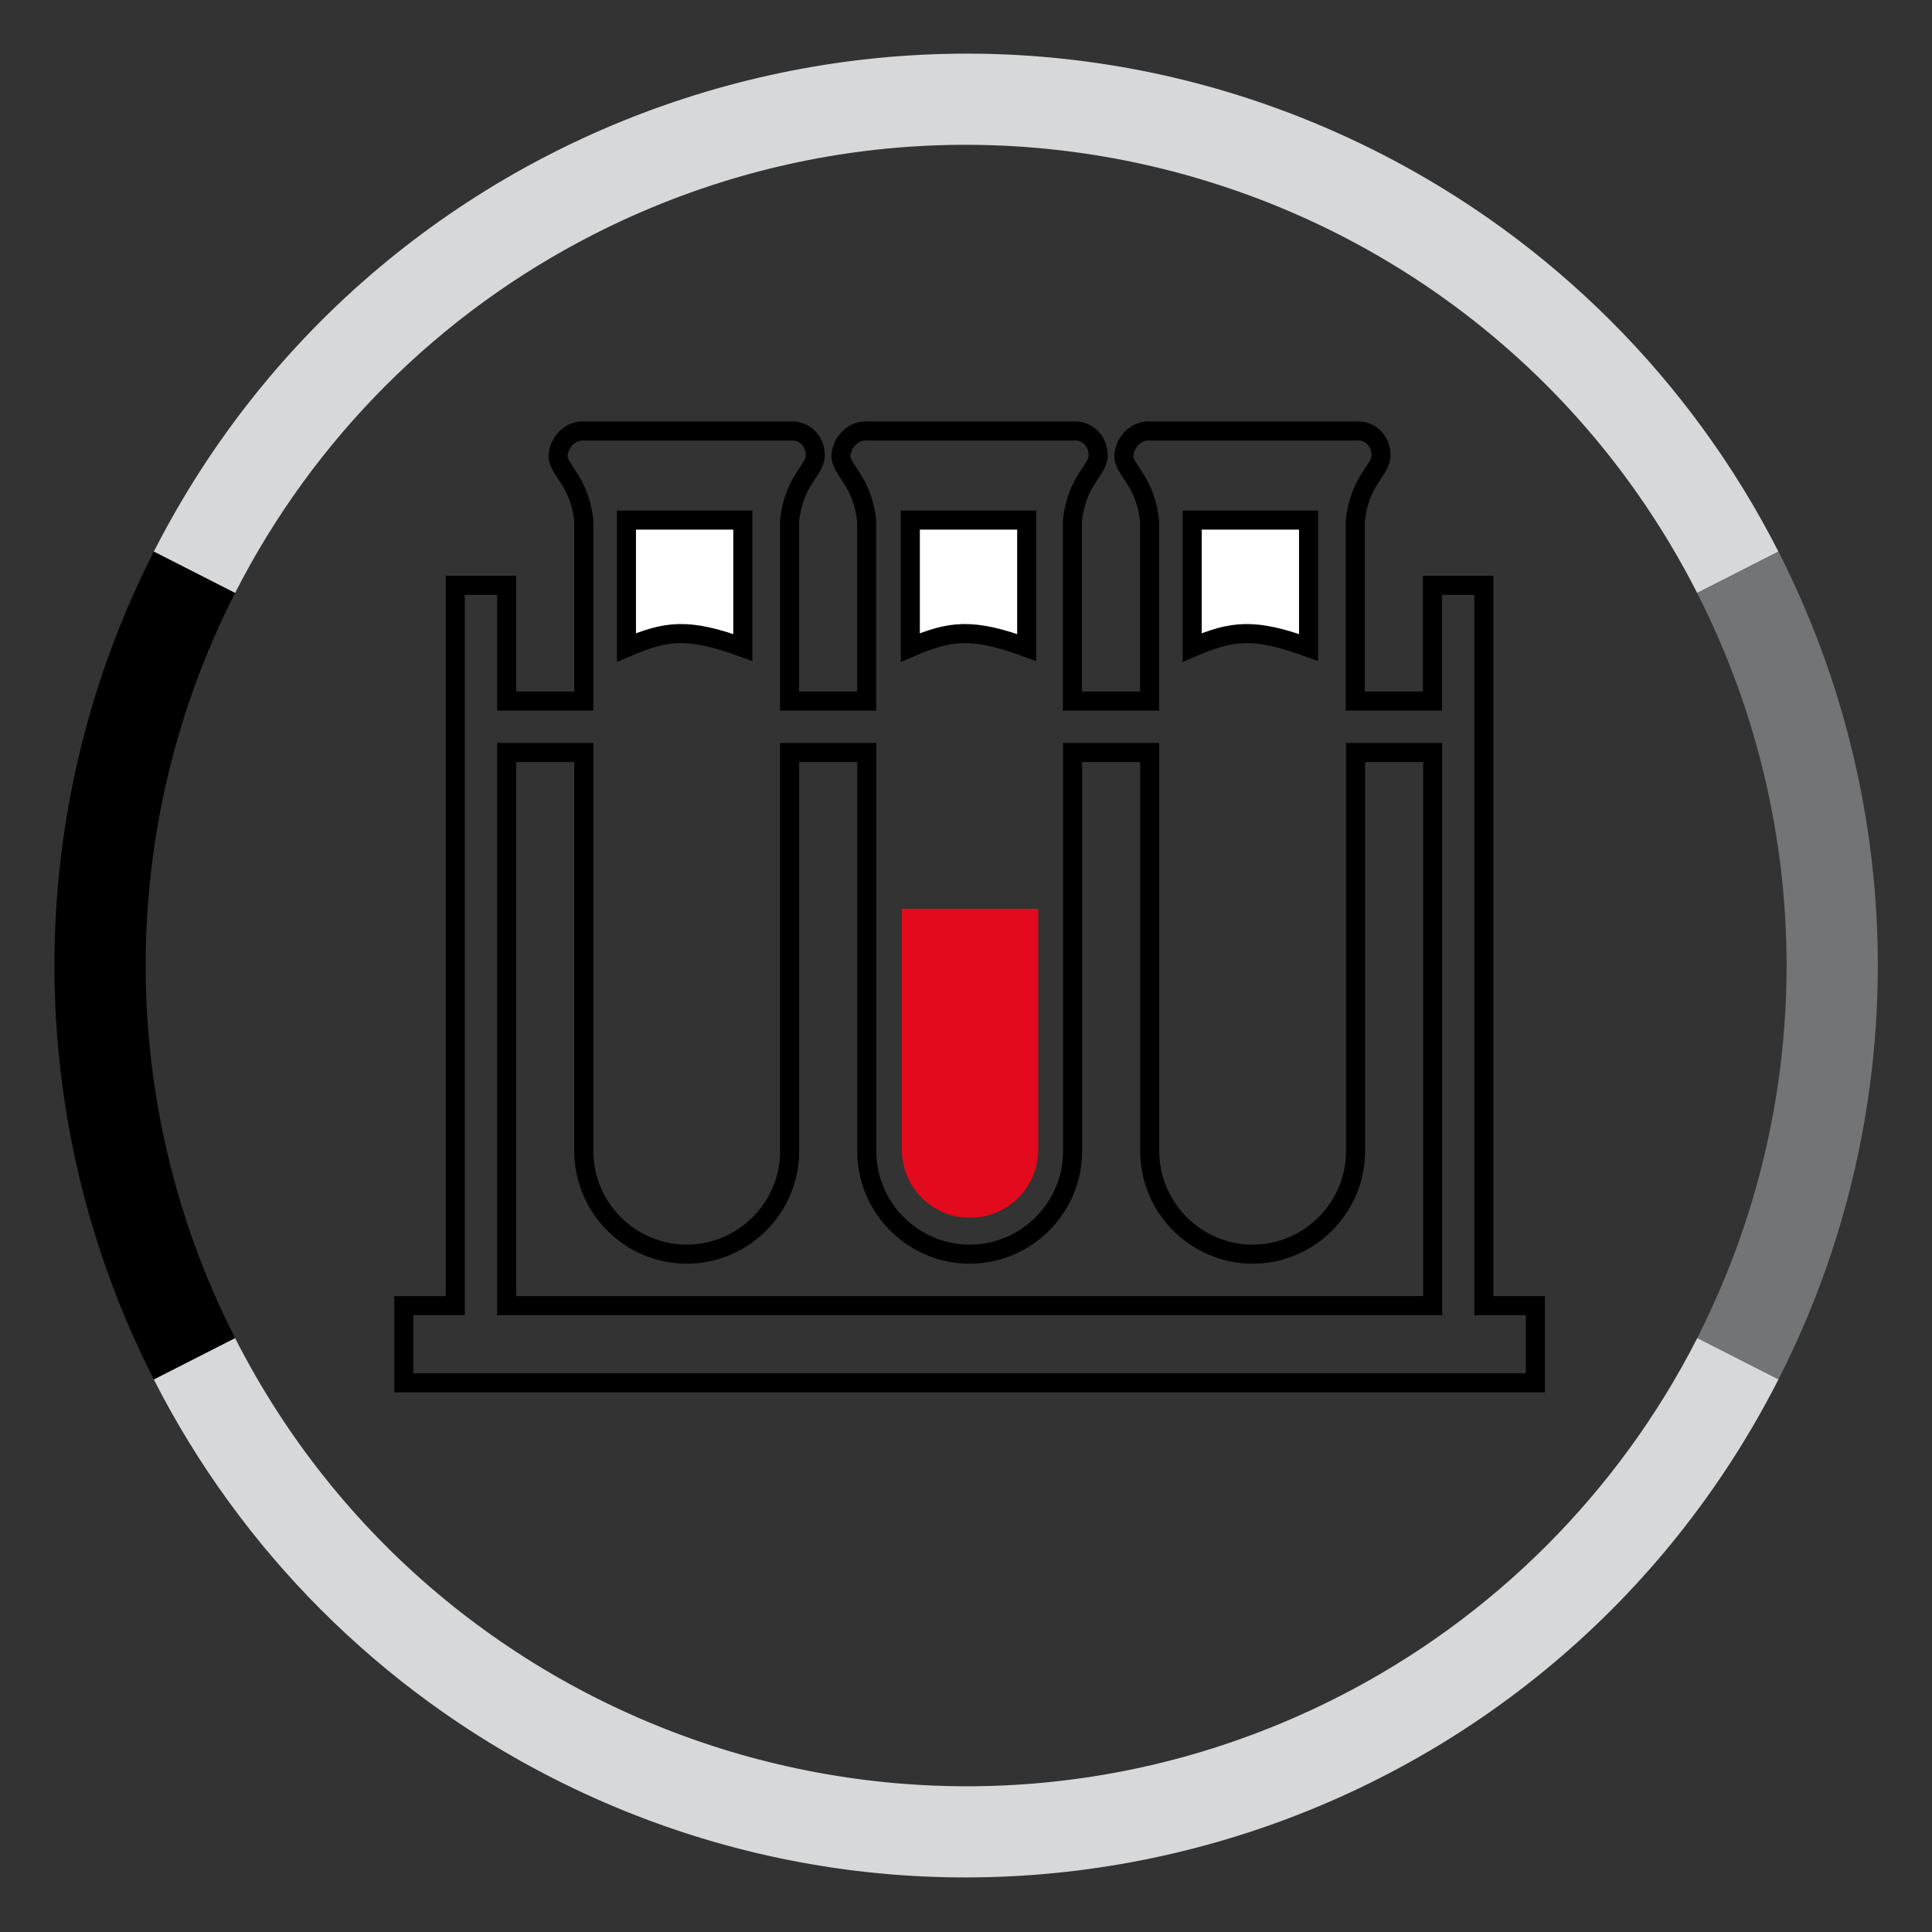 <?xml version="1.0" encoding="UTF-8"?>
<svg id="Ebene_1" xmlns="http://www.w3.org/2000/svg" xmlns:xlink="http://www.w3.org/1999/xlink" viewBox="0 0 231.12 231.12">
  <rect x="0" y="0" width="231.12" height="231.12" fill="#333333" stroke="none"/>
  <defs>
    <style>
      .cls-1 {
        clip-path: url(#clippath-6);
      }

      .cls-2 {
        clip-path: url(#clippath-7);
      }

      .cls-3 {
        clip-path: url(#clippath-4);
      }

      .cls-4 {
        fill: #e20a1c;
      }

      .cls-4, .cls-5, .cls-6, .cls-7, .cls-8 {
        fill-rule: evenodd;
      }

      .cls-5 {
        fill: #fff;
      }

      .cls-6 {
        fill: #d7d8d9;
      }

      .cls-9 {
        stroke: #000;
        stroke-miterlimit: 8;
        stroke-width: 2.28px;
      }

      .cls-9, .cls-10 {
        fill: none;
      }

      .cls-11 {
        clip-path: url(#clippath-1);
      }

      .cls-12 {
        clip-path: url(#clippath-5);
      }

      .cls-13 {
        clip-path: url(#clippath-8);
      }

      .cls-14 {
        clip-path: url(#clippath-3);
      }

      .cls-10 {
        clip-rule: evenodd;
      }

      .cls-15 {
        clip-path: url(#clippath-2);
      }

      .cls-8 {
        fill: #737475;
      }

      .cls-16 {
        clip-path: url(#clippath);
      }
    </style>
    <clipPath id="clippath">
      <polygon class="cls-10" points="0 231 231.12 231 231.12 0 0 0 0 231 0 231"/>
    </clipPath>
    <clipPath id="clippath-1">
      <polygon class="cls-10" points="0 231 231.12 231 231.12 0 0 0 0 231 0 231"/>
    </clipPath>
    <clipPath id="clippath-2">
      <polygon class="cls-10" points="0 231 231.12 231 231.12 0 0 0 0 231 0 231"/>
    </clipPath>
    <clipPath id="clippath-3">
      <polygon class="cls-10" points="0 231 231.12 231 231.12 0 0 0 0 231 0 231"/>
    </clipPath>
    <clipPath id="clippath-4">
      <polygon class="cls-10" points="0 231.12 231.12 231.12 231.12 0 0 0 0 231.12 0 231.12"/>
    </clipPath>
    <clipPath id="clippath-5">
      <polygon class="cls-10" points="0 231.12 231.12 231.12 231.12 0 0 0 0 231.12 0 231.12"/>
    </clipPath>
    <clipPath id="clippath-6">
      <polygon class="cls-10" points="0 231.12 231.12 231.12 231.12 0 0 0 0 231.12 0 231.12"/>
    </clipPath>
    <clipPath id="clippath-7">
      <polygon class="cls-10" points="0 231.12 231.12 231.12 231.12 0 0 0 0 231.12 0 231.12"/>
    </clipPath>
    <clipPath id="clippath-8">
      <polygon class="cls-10" points="0 231.12 231.12 231.12 231.12 0 0 0 0 231.12 0 231.12"/>
    </clipPath>
  </defs>
  <g class="cls-16">
    <path class="cls-6" d="M18.4,65.99C45.75,12.32,111.42-9.02,165.09,18.33c20.52,10.46,37.21,27.14,47.66,47.66l-9.72,4.95C178.42,22.64,119.32,3.43,71.02,28.04c-18.47,9.41-33.49,24.43-42.9,42.9l-9.72-4.95Z"/>
  </g>
  <g class="cls-11">
    <path class="cls-8" d="M212.75,65.99c15.85,31.11,15.85,67.92,0,99.03l-9.72-4.95c14.26-28,14.26-61.13,0-89.12l9.72-4.95Z"/>
  </g>
  <g class="cls-15">
    <path class="cls-6" d="M212.75,165.02c-27.35,53.67-93.02,75.01-146.69,47.66-20.52-10.46-37.21-27.14-47.66-47.66l9.72-4.95c24.61,48.3,83.72,67.51,132.02,42.9,18.47-9.41,33.49-24.43,42.9-42.9l9.72,4.95Z"/>
  </g>
  <g class="cls-14">
    <path class="cls-7" d="M18.4,165.02c-15.85-31.11-15.85-67.92,0-99.03l9.72,4.95c-14.26,28-14.26,61.13,0,89.12l-9.72,4.95Z"/>
  </g>
  <g class="cls-3">
    <path class="cls-9" d="M177.51,156.19v-86.17h-6.15v13.85h-9.23v-21.54c.51-4.9,3.08-6.05,3.08-7.85s-1.38-3.08-3.08-2.92h-24.46c-1.69-.15-3.08,1.23-3.23,2.92-.03,1.8,2.56,2.95,3.08,7.85v21.54h-9.23v-21.54c.51-4.9,3.08-6.05,3.08-7.85s-1.38-3.08-3.08-2.92h-24.46c-1.69-.15-3.08,1.23-3.23,2.92-.03,1.8,2.56,2.95,3.08,7.85v21.54h-9.23v-21.54c.51-4.9,3.08-6.05,3.08-7.85s-1.38-3.08-3.08-2.92h-24.46c-1.69-.15-3.08,1.23-3.23,2.92-.03,1.8,2.56,2.95,3.08,7.85v21.54h-9.23v-13.85h-6.15v86.17h-6.15v9.23h135.36v-9.23h-6.15ZM171.35,156.19H60.61v-66.17h9.23v47.7c0,6.77,5.54,12.31,12.31,12.31s12.31-5.54,12.31-12.31v-47.7h9.23v47.7c0,6.77,5.54,12.31,12.31,12.31s12.31-5.54,12.31-12.31v-47.7h9.23v47.7c0,6.77,5.54,12.31,12.31,12.31s12.31-5.54,12.31-12.31v-47.7h9.23v66.17h0Z"/>
    <g class="cls-12">
      <path class="cls-4" d="M116.04,145.68h0c-4.51,0-8.16-3.65-8.16-8.16v-28.8h16.32v28.8c0,4.51-3.65,8.16-8.16,8.16h0Z"/>
      <g class="cls-1">
        <path class="cls-5" d="M74.94,62.22h13.92v15.24c-6.52-2.38-9.13-2.06-13.92,0v-15.24h0Z"/>
        <path class="cls-9" d="M74.94,62.22h13.92v15.24c-6.52-2.38-9.13-2.06-13.92,0v-15.24h0Z"/>
        <g class="cls-2">
          <path class="cls-5" d="M108.9,62.22h13.92v15.24c-6.52-2.38-9.13-2.06-13.92,0v-15.24h0Z"/>
          <path class="cls-9" d="M108.9,62.22h13.92v15.24c-6.52-2.38-9.13-2.06-13.92,0v-15.24h0Z"/>
          <g class="cls-13">
            <path class="cls-5" d="M142.62,62.22h13.92v15.24c-6.52-2.38-9.13-2.06-13.92,0v-15.24h0Z"/>
            <path class="cls-9" d="M142.62,62.22h13.92v15.24c-6.52-2.38-9.13-2.06-13.92,0v-15.24h0Z"/>
          </g>
        </g>
      </g>
    </g>
  </g>
</svg>